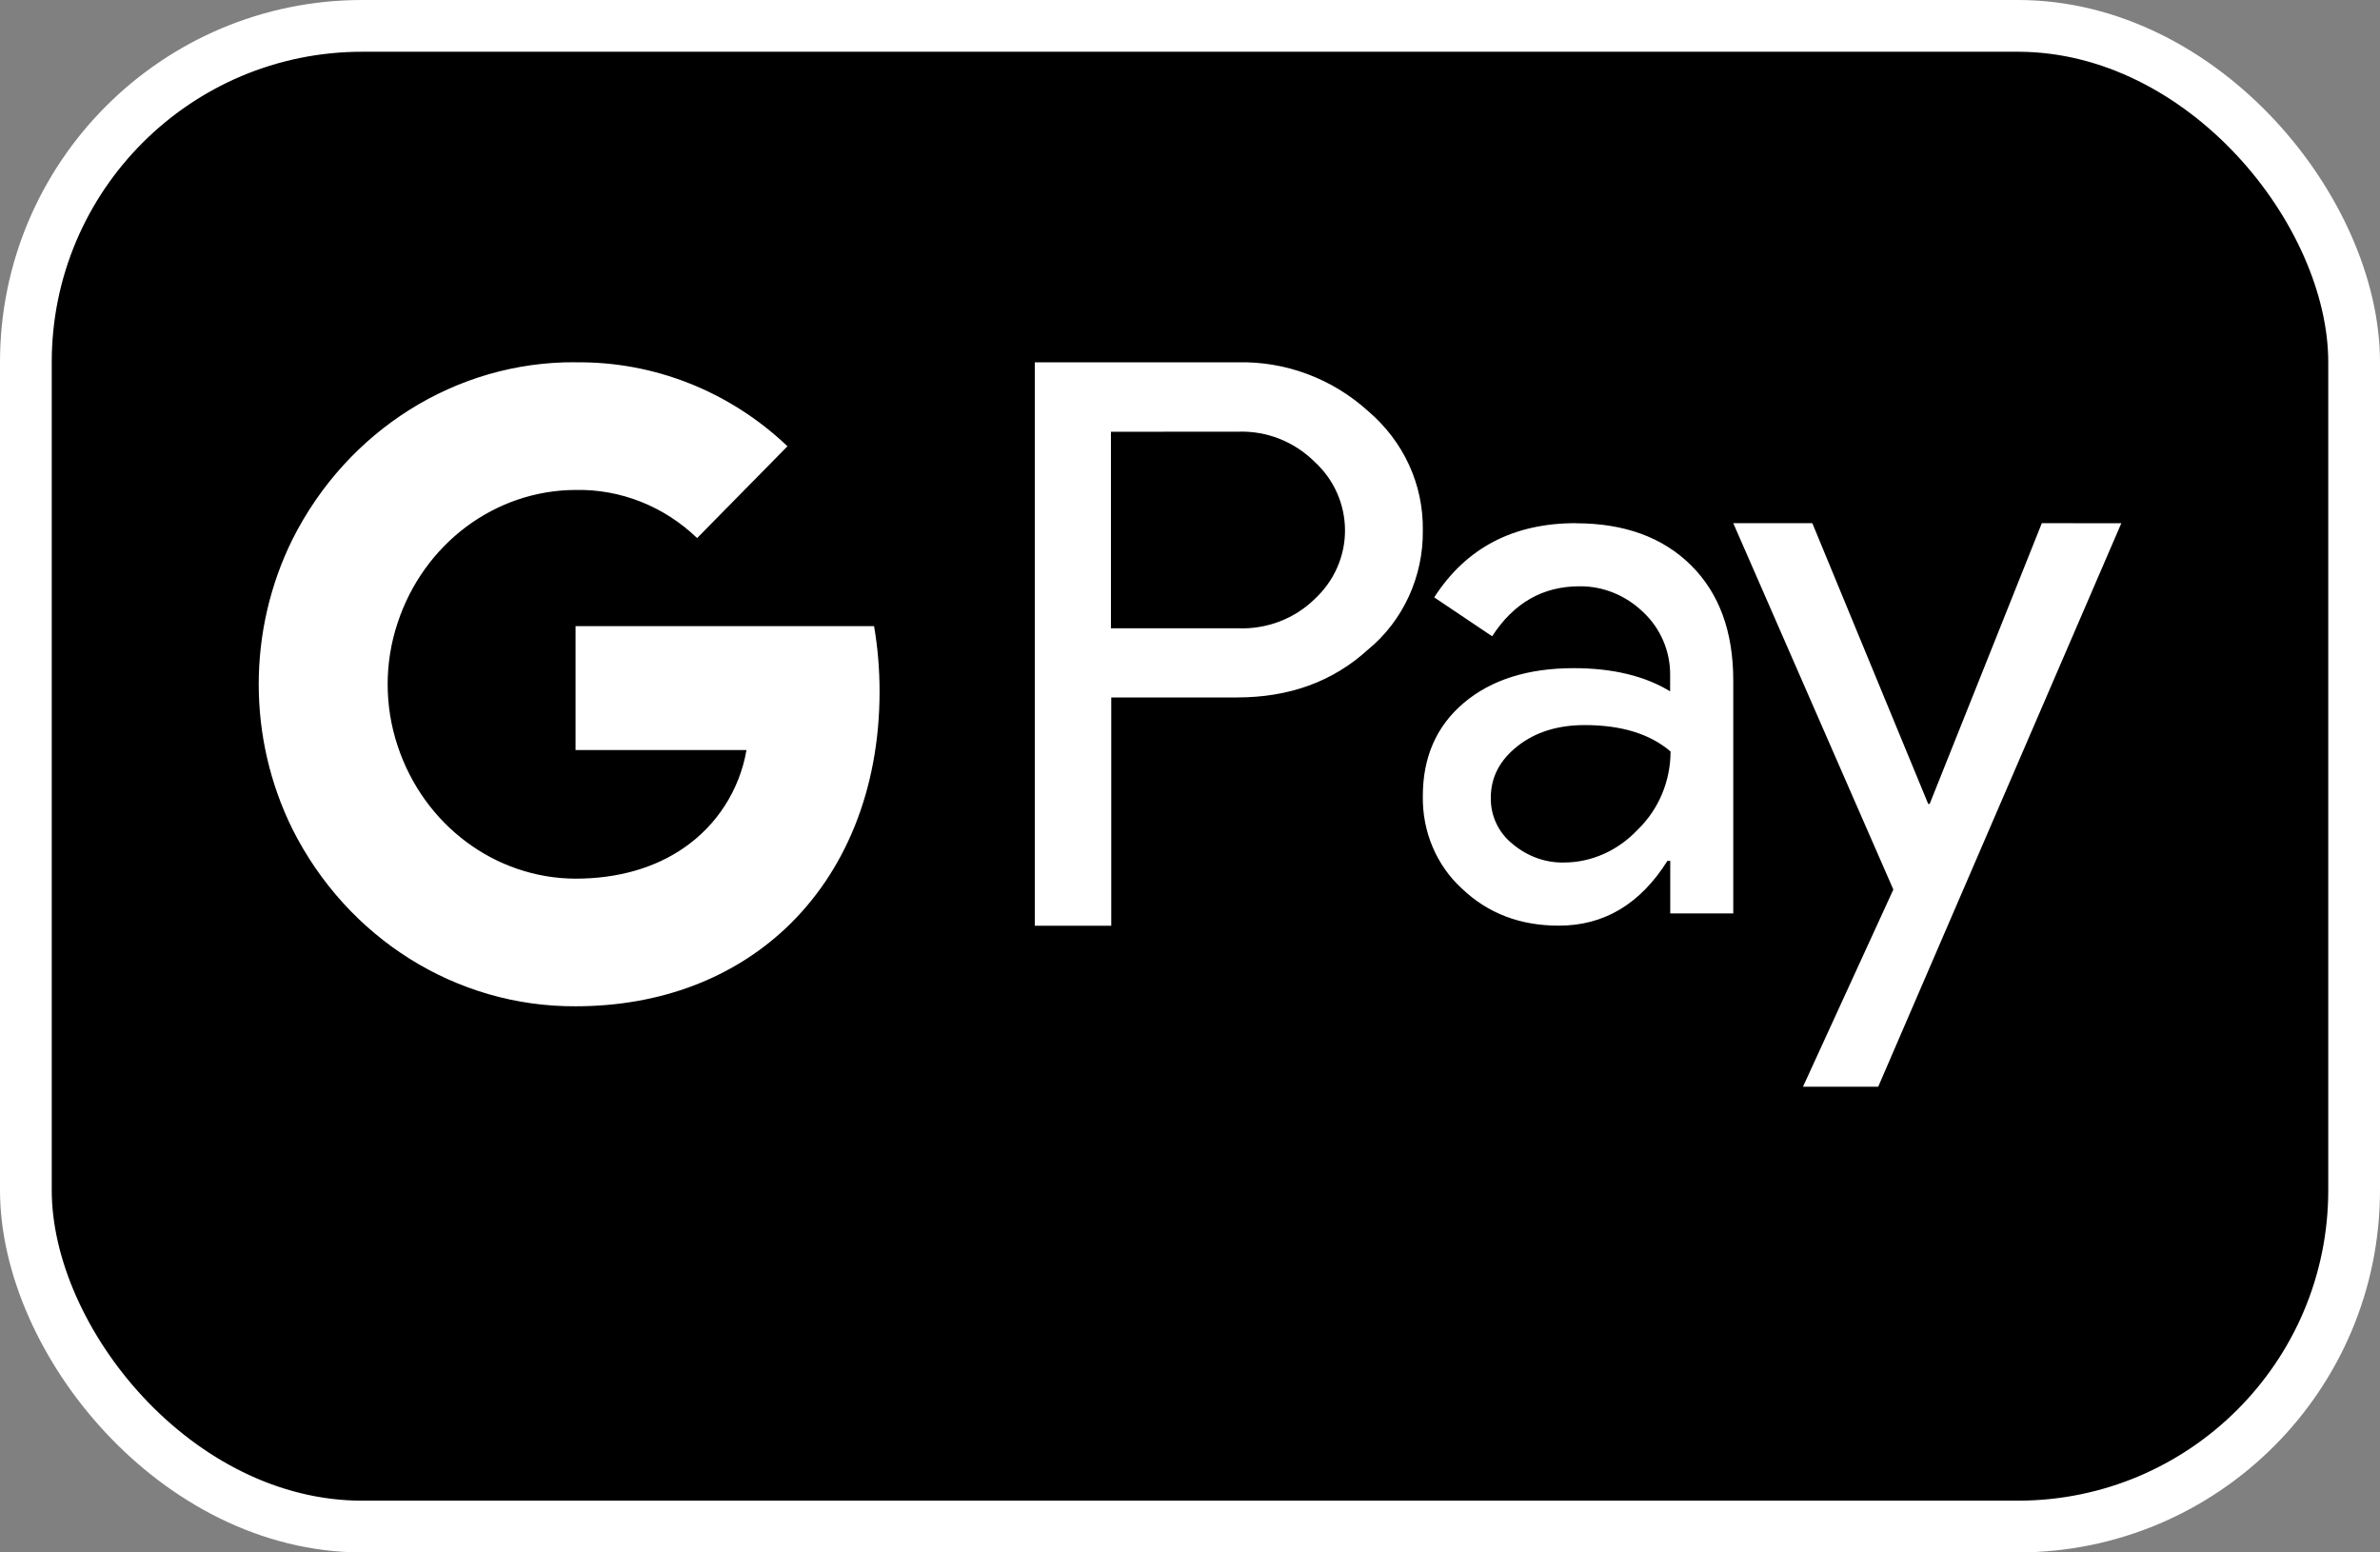 <svg width="23" height="15" viewBox="0 0 23 15" fill="none" xmlns="http://www.w3.org/2000/svg">
<rect x="0" y="0" width="23" height="15" fill="#808080" stroke="none"/>
<g id="google-pay">
<rect x="0.25" y="0.25" width="22.5" height="14.5" rx="3.25" fill="black"/>
<rect x="0.25" y="0.25" width="22.5" height="14.5" rx="3.25" stroke="white" stroke-width="0.5"/>
<path id="Vector" d="M20.5 5.056L18.151 10.5H17.424L18.297 8.595L16.75 5.055H17.514L18.634 7.768H18.648L19.732 5.055L20.5 5.056ZM10.739 6.739V8.945H10V3.501H11.954C12.42 3.488 12.871 3.656 13.22 3.971C13.566 4.266 13.756 4.682 13.75 5.123C13.756 5.57 13.56 5.998 13.22 6.277C12.88 6.587 12.458 6.739 11.954 6.739H10.739ZM10.736 4.172V6.071H11.972C12.245 6.08 12.511 5.977 12.702 5.791C12.893 5.615 12.998 5.375 12.998 5.126C12.998 4.874 12.892 4.633 12.702 4.46C12.505 4.266 12.242 4.163 11.972 4.171L10.736 4.172ZM15.23 5.056C15.698 5.056 16.07 5.192 16.343 5.463C16.615 5.734 16.75 6.104 16.75 6.575V8.826H16.141V8.318H16.114C15.851 8.735 15.502 8.944 15.065 8.944C14.69 8.944 14.38 8.826 14.128 8.586C13.881 8.361 13.744 8.033 13.75 7.692C13.75 7.316 13.881 7.015 14.148 6.79C14.412 6.568 14.766 6.456 15.208 6.456C15.586 6.456 15.897 6.532 16.14 6.68V6.522C16.142 6.291 16.046 6.07 15.879 5.914C15.712 5.753 15.492 5.662 15.263 5.665C14.909 5.665 14.628 5.826 14.42 6.148L13.86 5.772C14.168 5.294 14.624 5.055 15.228 5.055L15.23 5.056ZM14.407 7.708C14.404 7.884 14.483 8.048 14.618 8.155C14.758 8.273 14.934 8.338 15.113 8.334C15.379 8.334 15.637 8.219 15.828 8.015C16.029 7.821 16.144 7.547 16.144 7.261C15.945 7.091 15.669 7.006 15.315 7.006C15.054 7.006 14.84 7.073 14.668 7.207C14.495 7.343 14.407 7.508 14.407 7.708ZM5.562 3.501C6.318 3.491 7.051 3.78 7.61 4.312L6.737 5.199C6.418 4.892 5.996 4.725 5.562 4.734C4.783 4.737 4.095 5.254 3.843 6.017C3.714 6.402 3.714 6.822 3.843 7.208C4.095 7.97 4.783 8.487 5.562 8.49C5.975 8.49 6.33 8.384 6.605 8.195C6.925 7.977 7.147 7.636 7.214 7.247H5.562V6.05H8.447C8.483 6.26 8.5 6.47 8.5 6.682C8.5 7.63 8.166 8.432 7.589 8.973C7.082 9.447 6.388 9.723 5.562 9.723C4.41 9.729 3.356 9.067 2.825 8.009C2.392 7.131 2.392 6.092 2.825 5.214C3.356 4.156 4.41 3.494 5.558 3.5L5.562 3.501Z" fill="white"/>
</g>
</svg>

